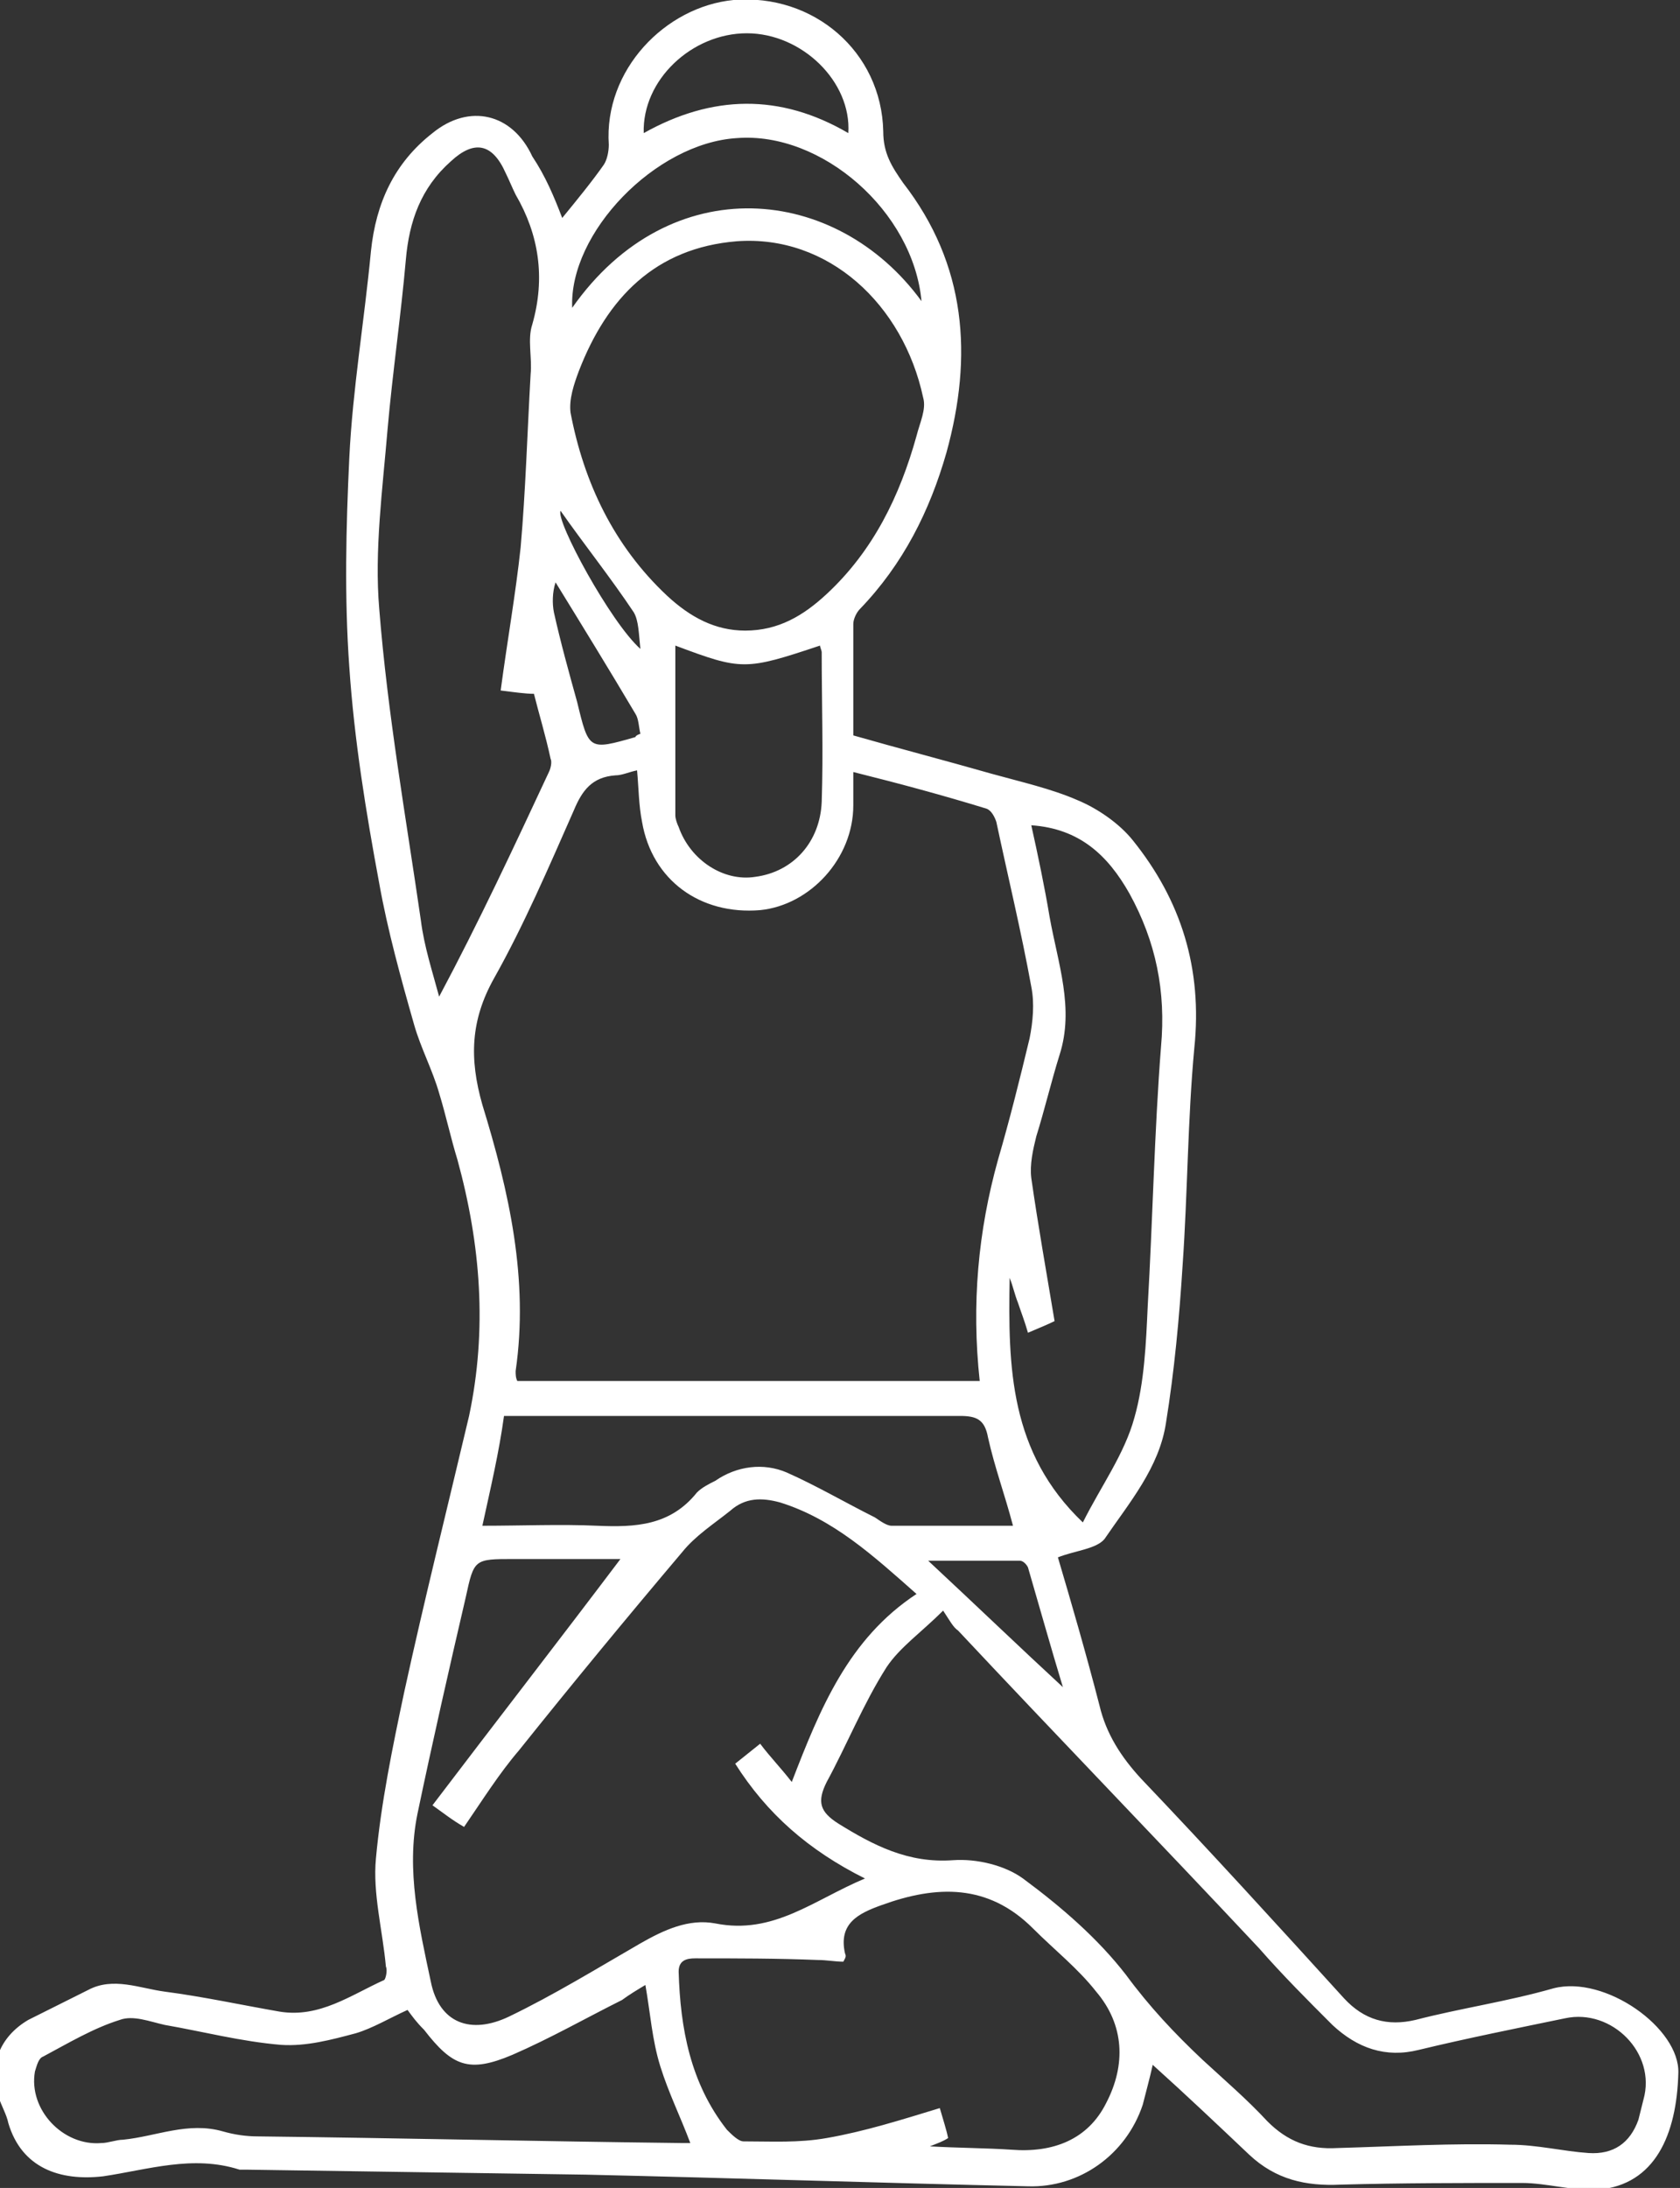 <?xml version="1.0" encoding="UTF-8"?> <!-- Generator: Adobe Illustrator 26.2.1, SVG Export Plug-In . SVG Version: 6.00 Build 0) --> <svg xmlns="http://www.w3.org/2000/svg" xmlns:xlink="http://www.w3.org/1999/xlink" id="Layer_1" x="0px" y="0px" viewBox="0 0 101 131.5" style="enable-background:new 0 0 101 131.5;" xml:space="preserve"><rect x="0" y="0" width="101" height="131.5" fill="#333333" stroke="none"/> <style type="text/css"> .st0{fill:#FFFFFF;} </style> <g id="JBXNFs.tif"> <g> <path class="st0" d="M33.8,13.1c0.9-1.1,1.8-2.2,2.5-3.2c0.2-0.3,0.3-0.8,0.3-1.2C36.3,4.2,40,0.4,44.1,0c4.8-0.4,8.9,3.1,9,7.9 c0,1.3,0.5,2.1,1.2,3.1c3.8,4.9,4.2,10.4,2.6,16.2c-1,3.5-2.6,6.7-5.2,9.4c-0.2,0.2-0.4,0.6-0.4,0.9c0,2.2,0,4.4,0,6.7 c2.8,0.8,5.5,1.5,8.3,2.3c1.8,0.5,3.6,0.9,5.2,1.6c1.2,0.5,2.5,1.4,3.3,2.4c2.9,3.6,4.2,7.7,3.7,12.5c-0.4,4.3-0.4,8.7-0.7,13 c-0.2,3.2-0.5,6.4-1,9.5c-0.4,2.7-2.2,4.8-3.7,7c-0.5,0.6-1.8,0.7-2.8,1.1c0.8,2.7,1.7,5.8,2.5,8.9c0.4,1.7,1.3,3.1,2.5,4.4 c4.1,4.3,8.2,8.8,12.2,13.2c1.2,1.3,2.6,1.7,4.3,1.3c2.7-0.7,5.5-1.1,8.3-1.9c3.1-0.8,7.6,2.4,7.5,5.1c-0.1,3.7-1.4,6.7-4.8,7 c-1.5,0.1-3.1-0.4-4.6-0.4c-3.6,0-7.2,0-10.9,0.1c-2.1,0.1-3.9-0.3-5.5-1.8c-1.9-1.8-3.8-3.6-5.8-5.4c-0.2,0.9-0.4,1.6-0.6,2.4 c-1,3-3.8,5-6.9,4.9c-8.9-0.2-17.7-0.5-26.6-0.7c-6.8-0.1-13.6-0.2-20.4-0.3c-0.1,0-0.2,0-0.4,0c-2.8-0.9-5.5,0-8.2,0.4 c-2.6,0.3-4.9-0.5-5.7-3.2c-0.1-0.5-0.4-1-0.6-1.6c-0.6-1.9,0.1-3.6,1.8-4.6c1.2-0.6,2.4-1.2,3.6-1.8c1.5-0.8,3.1-0.1,4.6,0.1 c2.3,0.3,4.6,0.8,6.9,1.2c2.4,0.4,4.3-1,6.3-1.9c0.1-0.1,0.2-0.6,0.1-0.8c-0.2-2.2-0.8-4.4-0.6-6.5c0.3-3.3,1-6.7,1.7-10 c1.2-5.5,2.6-11.1,3.9-16.6c1.1-5.2,0.7-10.3-0.7-15.4c-0.4-1.3-0.7-2.7-1.1-4c-0.4-1.4-1.1-2.7-1.5-4.1c-0.8-2.8-1.6-5.7-2.1-8.5 c-0.8-4.3-1.5-8.6-1.8-13c-0.3-4.2-0.2-8.4,0-12.6c0.2-4.1,0.9-8.2,1.3-12.4c0.3-2.9,1.4-5.3,3.7-7.1c2.2-1.8,4.8-1.2,6,1.4 C32.8,10.6,33.3,11.8,33.8,13.1z M51.3,46.4c0,0.8,0,1.4,0,2c0,3.2-2.6,6-5.6,6.3c-3.6,0.3-6.5-1.8-7.1-5.3c-0.2-1-0.2-2-0.3-3.1 c-0.5,0.1-0.9,0.3-1.3,0.3c-1.4,0.1-2,0.9-2.5,2.1c-1.5,3.4-3,6.9-4.8,10.1c-1.4,2.5-1.5,4.8-0.7,7.6c1.6,5.2,2.8,10.5,2,16 c0,0.2,0,0.4,0.1,0.6c9.3,0,18.5,0,27.8,0c-0.5-4.6-0.1-9,1.1-13.3c0.7-2.4,1.3-4.8,1.9-7.3c0.2-1,0.3-2.1,0.1-3.1 c-0.6-3.3-1.4-6.6-2.1-9.9c-0.1-0.3-0.3-0.7-0.6-0.8C56.7,47.8,54.1,47.1,51.3,46.4z M26,108.5c3.8-5,7.6-9.9,11.3-14.8 c-2.2,0-4.3,0-6.4,0c-2.4,0-2.4,0-2.9,2.3c-1,4.3-2,8.7-2.9,13c-0.7,3.4,0.1,6.8,0.8,10.1c0.5,2.5,2.4,3.2,4.7,2.1 c2.7-1.3,5.3-2.9,7.9-4.4c1.4-0.8,2.9-1.5,4.5-1.2c3.5,0.7,5.9-1.4,9-2.7c-3.4-1.7-5.9-3.9-7.8-6.9c0.5-0.4,1-0.8,1.5-1.2 c0.6,0.8,1.2,1.4,1.9,2.3c1.7-4.4,3.4-8.6,7.5-11.3c-2.6-2.3-5-4.5-8.2-5.5c-1.1-0.3-2.1-0.3-3,0.5c-1,0.8-2.1,1.5-2.9,2.5 c-3.3,3.9-6.6,7.9-9.8,11.9c-1.2,1.4-2.2,3-3.3,4.6C27.2,109.4,26.7,109,26,108.5z M56.7,96.8c-1.3,1.3-2.6,2.2-3.4,3.4 c-1.4,2.2-2.4,4.7-3.6,6.9c-0.6,1.2-0.4,1.8,0.7,2.5c2.1,1.3,4.2,2.4,6.9,2.2c1.4-0.1,3.1,0.3,4.2,1.1c2.3,1.7,4.5,3.6,6.2,5.8 c1.4,1.9,2.9,3.5,4.6,5.1c1.3,1.2,2.7,2.4,3.9,3.7c1.2,1.2,2.5,1.7,4.2,1.6c3.5-0.1,6.9-0.3,10.4-0.2c1.6,0,3.2,0.4,4.7,0.5 s2.5-0.6,3-2c0.1-0.4,0.2-0.8,0.3-1.2c0.8-2.8-1.9-5.5-4.7-4.9c-2.9,0.6-5.9,1.2-8.8,1.9c-2,0.5-3.7-0.1-5.2-1.5 c-1.5-1.5-3-3-4.4-4.6c-6-6.4-12.1-12.7-18.1-19.1C57.3,97.8,57.1,97.4,56.7,96.8z M44.8,37.9c2,0,3.5-0.9,4.9-2.2 c2.8-2.6,4.4-5.9,5.4-9.5c0.2-0.8,0.6-1.6,0.4-2.3c-1.2-5.6-5.7-9.8-11.2-9.4c-4.9,0.4-7.8,3.4-9.5,7.8c-0.3,0.8-0.6,1.7-0.5,2.5 c0.8,4.2,2.6,8,5.8,11C41.5,37.1,43,37.9,44.8,37.9z M30.1,41.5c0.4-3,0.9-5.8,1.2-8.6c0.3-3.4,0.4-6.9,0.6-10.4 c0.1-1-0.2-2.1,0.1-3c0.8-2.8,0.4-5.4-1-7.8c-0.2-0.4-0.4-0.9-0.6-1.3c-0.8-1.8-1.9-2-3.3-0.7c-1.8,1.6-2.5,3.6-2.7,5.9 c-0.3,3.4-0.8,6.8-1.1,10.2c-0.3,3.6-0.8,7.3-0.5,10.8c0.5,6.3,1.6,12.5,2.5,18.7c0.2,1.6,0.7,3.1,1.1,4.6c2.4-4.5,4.5-9,6.6-13.5 c0.1-0.2,0.2-0.6,0.1-0.8c-0.3-1.4-0.7-2.7-1-3.9C31.6,41.7,30.9,41.6,30.1,41.5z M50.7,117.9c-0.5,0-1-0.1-1.5-0.1 c-2.5-0.1-4.9-0.1-7.4-0.1c-0.5,0-1,0.1-1,0.8c0.1,3.4,0.7,6.7,2.9,9.5c0.3,0.3,0.7,0.7,1,0.7c1.7,0,3.3,0.1,5-0.2 c2.3-0.4,4.5-1.1,6.8-1.8c0.2,0.7,0.4,1.3,0.5,1.8c-0.3,0.2-0.6,0.3-1.1,0.5c1.8,0.1,3.4,0.1,4.9,0.2c2.5,0.2,4.6-0.6,5.7-2.8 c1.2-2.3,1.1-4.7-0.6-6.7c-1.1-1.4-2.5-2.5-3.8-3.8c-2.7-2.7-5.8-2.6-9.1-1.4c-1.4,0.5-2.6,1.1-2.2,2.9 C50.9,117.6,50.8,117.7,50.7,117.9z M65.1,91.5c1.1-2.2,2.5-4.1,3.1-6.3c0.6-2.1,0.7-4.5,0.8-6.7c0.3-5.2,0.4-10.5,0.8-15.6 c0.3-3.3-0.3-6.3-1.9-9.2c-1.3-2.3-3-3.9-5.9-4.1c0.4,1.8,0.8,3.7,1.1,5.5c0.5,2.8,1.5,5.5,0.6,8.3c-0.5,1.6-0.9,3.3-1.4,4.9 c-0.2,0.8-0.4,1.7-0.3,2.5c0.4,2.8,0.9,5.6,1.4,8.6c-0.4,0.2-0.9,0.4-1.6,0.7c-0.2-0.7-0.4-1.2-0.6-1.8c-0.2-0.5-0.3-1-0.5-1.5 C60.6,82.2,60.7,87.3,65.1,91.5z M24.5,120.8c-1.1,0.5-2.1,1.1-3.1,1.4c-1.5,0.4-3,0.8-4.5,0.7c-2.4-0.2-4.7-0.8-7-1.2 c-0.9-0.2-1.9-0.6-2.7-0.3c-1.6,0.5-3.1,1.4-4.6,2.2c-0.3,0.1-0.4,0.6-0.5,0.9c-0.4,2.3,1.7,4.5,4,4.3c0.4,0,0.9-0.2,1.3-0.2 c2-0.2,3.9-1.1,6-0.5c0.7,0.2,1.4,0.3,2.1,0.3c8.5,0.1,17,0.3,25.5,0.4c0.2,0,0.4,0,0.5,0c-0.6-1.6-1.3-3-1.8-4.6 s-0.6-3.2-0.9-4.9c-0.5,0.3-1,0.6-1.4,0.9c-2.2,1.1-4.3,2.3-6.6,3.3c-2.6,1.1-3.6,0.7-5.3-1.5C25,121.5,24.8,121.2,24.5,120.8z M29,91.7c2.4,0,4.7-0.1,6.9,0c2.3,0.1,4.4,0,6-2c0.3-0.3,0.7-0.5,1.1-0.7c1.3-0.9,2.9-1.1,4.3-0.5c1.8,0.8,3.5,1.8,5.3,2.7 c0.3,0.2,0.7,0.5,1,0.5c2.4,0,4.8,0,7.3,0c-0.5-1.9-1.1-3.5-1.5-5.3c-0.2-1.1-0.7-1.3-1.7-1.3c-8.4,0-16.8,0-25.3,0 c-0.7,0-1.3,0-2.1,0C30,87.3,29.5,89.4,29,91.7z M40.6,38.8c0,3.5,0,6.9,0,10.2c0,0.2,0.1,0.5,0.2,0.7c0.7,2,2.7,3.3,4.6,3 c2.3-0.3,3.9-2.1,4-4.5c0.1-3,0-6,0-9c0-0.1-0.1-0.3-0.1-0.4C44.8,40.3,44.6,40.3,40.6,38.8z M55.4,18.1c-0.5-5.4-6-10.2-11.1-9.8 c-4.9,0.3-10.1,5.7-9.9,10.2C40.3,10.1,50.3,11.1,55.4,18.1z M51,8c0.2-3.1-2.8-6-6.1-6s-6.3,2.8-6.2,6C42.8,5.7,46.9,5.6,51,8z M63.9,101.4c-0.7-2.3-1.4-4.8-2.1-7.2c-0.1-0.2-0.3-0.4-0.5-0.4c-1.7,0-3.4,0-5.5,0C58.7,96.5,61.3,99,63.9,101.4z M38.5,44.1 c-0.1-0.4-0.1-0.9-0.3-1.2c-1.6-2.7-3.2-5.3-4.8-7.9c-0.2,0.6-0.2,1.3-0.1,1.8c0.4,1.8,0.9,3.6,1.4,5.4c0.7,2.9,0.7,2.9,3.5,2.1 C38.2,44.3,38.2,44.2,38.5,44.1z M33.7,30.7c-0.3,0.6,3,6.7,4.8,8.3c-0.1-0.9-0.1-1.7-0.4-2.2C36.7,34.7,35.1,32.7,33.7,30.7z"></path> </g> </g> </svg> 